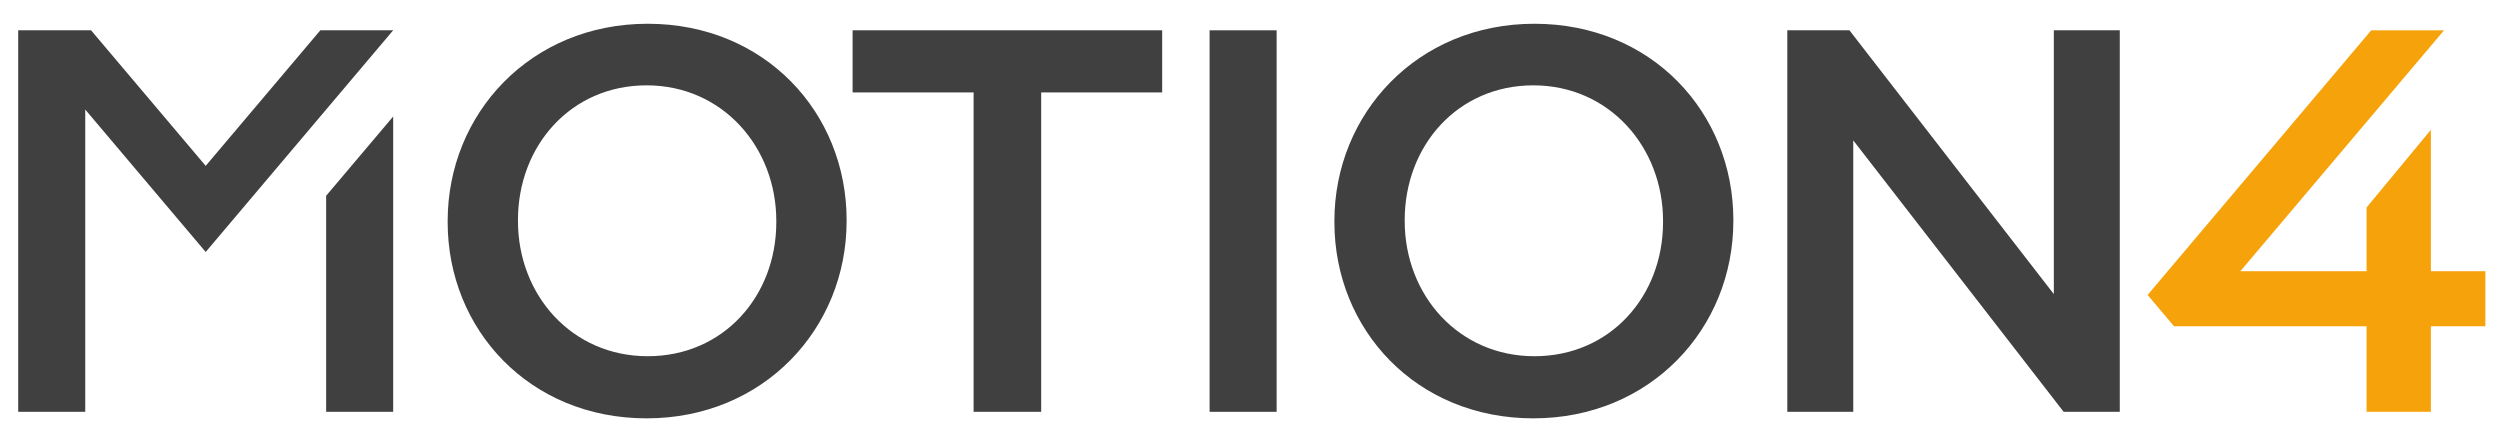 <?xml version="1.0" encoding="UTF-8" standalone="no"?>
<!-- Created with Inkscape (http://www.inkscape.org/) -->

<svg
   version="1.1"
   id="svg2"
   width="587.349"
   height="102.981"
   viewBox="0 0 587.349 102.981"
   sodipodi:docname="MOTION4_name.ai"
   xmlns:inkscape="http://www.inkscape.org/namespaces/inkscape"
   xmlns:sodipodi="http://sodipodi.sourceforge.net/DTD/sodipodi-0.dtd"
   xmlns="http://www.w3.org/2000/svg"
   xmlns:svg="http://www.w3.org/2000/svg">
  <defs
     id="defs6">
    <clipPath
       clipPathUnits="userSpaceOnUse"
       id="clipPath16">
      <path
         d="M 0,842 H 595 V 0 H 0 Z"
         id="path14" />
    </clipPath>
  </defs>
  <sodipodi:namedview
     id="namedview4"
     pagecolor="#ffffff"
     bordercolor="#000000"
     borderopacity="0.25"
     inkscape:showpageshadow="2"
     inkscape:pageopacity="0.0"
     inkscape:pagecheckerboard="0"
     inkscape:deskcolor="#d1d1d1" />
  <g
     id="g8"
     inkscape:groupmode="layer"
     inkscape:label="MOTION4_name"
     transform="matrix(1.333,0,0,-1.333,-109.091,669.719)">
    <g
       id="g10">
      <g
         id="g12"
         clip-path="url(#clipPath16)">
        <g
           id="g18"
           transform="translate(195.991,439.632)">
          <path
             d="m 0,0 c -13.352,0 -22.861,10.759 -22.861,23.823 v 0.192 c 0,13.064 9.318,23.726 22.669,23.726 13.353,0 22.863,-10.856 22.863,-23.918 V 23.631 C 22.671,10.566 13.353,0 0,0 m -0.192,-10.95 c 20.654,0 35.255,15.848 35.255,34.773 v 0.192 c 0,18.923 -14.409,34.581 -35.063,34.581 -20.653,0 -35.253,-15.85 -35.253,-34.773 v -0.192 c 0,-18.924 14.408,-34.581 35.061,-34.581"
             style="fill:#404040;fill-opacity:1;fill-rule:evenodd;stroke:none"
             id="path20" />
        </g>
        <g
           id="g22"
           transform="translate(253.434,429.834)">
          <path
             d="M 0,0 H 11.912 V 56.29 H 33.237 V 67.241 H -21.326 V 56.29 H 0 Z"
             style="fill:#404040;fill-opacity:1;fill-rule:evenodd;stroke:none"
             id="path24" />
        </g>
        <path
           d="m 295.028,429.833 h 11.815 v 67.241 h -11.815 z"
           style="fill:#404040;fill-opacity:1;fill-rule:evenodd;stroke:none"
           id="path26" />
        <g
           id="g28"
           transform="translate(352.277,439.632)">
          <path
             d="m 0,0 c -13.352,0 -22.861,10.759 -22.861,23.823 v 0.192 c 0,13.064 9.318,23.726 22.669,23.726 13.353,0 22.863,-10.856 22.863,-23.918 V 23.631 C 22.671,10.566 13.354,0 0,0 m -0.192,-10.95 c 20.654,0 35.255,15.848 35.255,34.773 v 0.192 c 0,18.923 -14.409,34.581 -35.063,34.581 -20.652,0 -35.253,-15.85 -35.253,-34.773 v -0.192 c 0,-18.924 14.409,-34.581 35.061,-34.581"
             style="fill:#404040;fill-opacity:1;fill-rule:evenodd;stroke:none"
             id="path30" />
        </g>
        <g
           id="g32"
           transform="translate(396.849,429.834)">
          <path
             d="M 0,0 H 11.624 V 47.837 L 48.703,0 h 9.894 V 67.241 H 46.973 V 20.749 L 10.951,67.241 H 0 Z"
             style="fill:#404040;fill-opacity:1;fill-rule:evenodd;stroke:none"
             id="path34" />
        </g>
        <g
           id="g36"
           transform="translate(151.137,481.884)">
          <path
             d="m 0,0 v -52.051 h -11.815 v 38.079 z"
             style="fill:#404040;fill-opacity:1;fill-rule:nonzero;stroke:none"
             id="path38" />
        </g>
        <g
           id="g40"
           transform="translate(118.092,473.183)">
          <path
             d="M 0,0 20.205,23.892 H 33.042 L 0,-15.181 -21.229,9.923 v -53.272 h -11.816 v 67.241 h 12.84 z"
             style="fill:#404040;fill-opacity:1;fill-rule:nonzero;stroke:none"
             id="path42" />
        </g>
        <g
           id="g44"
           transform="translate(498.943,454.616)">
          <path
             d="M 0,0 V 11.233 L 11.334,24.924 V 0 h 9.607 V -9.702 H 11.334 V -24.783 H 0 V -9.702 H -33.936 L -38.594,-4.189 0.82,42.458 H 13.658 L -22.243,0 Z"
             style="fill:#f6a20a;fill-opacity:1;fill-rule:nonzero;stroke:none"
             id="path46" />
        </g>
        <g
           id="g48"
           transform="translate(411.023,68.032)">
          <path
             d="M 0,0 V 17.008"
             style="fill:none;stroke:#b2b2b2;stroke-width:0.425;stroke-linecap:butt;stroke-linejoin:miter;stroke-miterlimit:3.864;stroke-dasharray:none;stroke-opacity:1"
             id="path50" />
        </g>
        <g
           id="g52"
           transform="translate(524.409,68.032)">
          <path
             d="M 0,0 V 17.008 H -453.543 V 0"
             style="fill:none;stroke:#b2b2b2;stroke-width:0.425;stroke-linecap:butt;stroke-linejoin:miter;stroke-miterlimit:3.864;stroke-dasharray:none;stroke-opacity:1"
             id="path54" />
        </g>
        <g
           id="g56"
           transform="translate(343.159,67.964)">
          <path
             d="M 0,0 H 0.336 L 1.976,4.864 3.616,0 H 3.952 L 5.984,5.64 H 5.552 l -1.76,-4.984 -1.64,5 h -0.32 l -1.64,-5 -1.76,4.984 h -0.464 z"
             style="fill:#b2b2b2;fill-opacity:1;fill-rule:evenodd;stroke:none"
             id="path58" />
        </g>
        <g
           id="g60"
           transform="translate(349.489,70.236)">
          <path
             d="M 0,0 C 0.072,0.904 0.696,1.584 1.504,1.584 2.44,1.584 2.912,0.824 2.968,0 Z m 1.584,-2.328 c 0.784,0 1.272,0.32 1.688,0.768 L 3,-1.32 C 2.664,-1.68 2.232,-1.96 1.6,-1.96 0.8,-1.96 0.072,-1.368 0,-0.352 h 3.384 c 0.008,0.064 0.008,0.088 0.008,0.16 0,1.208 -0.728,2.136 -1.872,2.136 C 0.416,1.944 -0.416,1 -0.416,-0.185 V -0.2 c 0,-1.272 0.928,-2.128 2,-2.128"
             style="fill:#b2b2b2;fill-opacity:1;fill-rule:evenodd;stroke:none"
             id="path62" />
        </g>
        <g
           id="g64"
           transform="translate(355.643,68.284)">
          <path
             d="m 0,0 c -0.848,0 -1.664,0.704 -1.664,1.752 v 0.016 c 0,1.04 0.816,1.752 1.664,1.752 0.856,0 1.6,-0.688 1.6,-1.76 V 1.744 C 1.6,0.648 0.888,0 0,0 m 0.04,-0.376 c 0.984,0 1.984,0.808 1.984,2.136 v 0.016 c 0,1.328 -1,2.12 -1.984,2.12 -0.808,0 -1.328,-0.472 -1.68,-1.008 V 5.56 H -2.032 V -0.28 H -1.64 V 0.6 c 0.336,-0.512 0.864,-0.976 1.68,-0.976"
             style="fill:#b2b2b2;fill-opacity:1;fill-rule:evenodd;stroke:none"
             id="path66" />
        </g>
        <g
           id="g68"
           transform="translate(362.137,67.908)">
          <path
             d="m 0,0 c 1.24,0 2.08,0.752 2.08,1.896 v 0.016 c 0,1.184 -0.864,1.76 -1.952,1.76 -0.376,0 -0.624,-0.064 -0.888,-0.16 l 0.088,1.312 H 1.832 V 5.696 H -1.52 L -1.68,2.952 -1.088,2.56 c 0.288,0.136 0.632,0.248 1.032,0.248 0.68,0 1.16,-0.36 1.16,-0.928 V 1.864 c 0,-0.584 -0.44,-0.968 -1.112,-0.968 -0.52,0 -0.992,0.256 -1.44,0.672 L -2.056,0.856 C -1.528,0.344 -0.856,0 0,0"
             style="fill:#b2b2b2;fill-opacity:1;fill-rule:evenodd;stroke:none"
             id="path70" />
        </g>
        <g
           id="g72"
           transform="translate(366.962,67.908)">
          <path
             d="m 0,0 c 1.168,0 1.96,0.744 1.96,1.776 v 0.016 c 0,1.032 -0.8,1.464 -1.648,1.568 l 1.56,1.6 V 5.696 H -1.832 V 4.84 H 0.592 L -0.92,3.232 -0.76,2.616 h 0.456 c 0.784,0 1.288,-0.312 1.288,-0.864 V 1.736 c 0,-0.512 -0.416,-0.848 -0.968,-0.848 -0.624,0 -1.072,0.264 -1.472,0.736 L -2.144,0.984 C -1.672,0.408 -0.976,0 0,0"
             style="fill:#b2b2b2;fill-opacity:1;fill-rule:evenodd;stroke:none"
             id="path74" />
        </g>
        <g
           id="g76"
           transform="translate(371.637,67.908)">
          <path
             d="m 0,0 c 1.24,0 2.08,0.752 2.08,1.896 v 0.016 c 0,1.184 -0.864,1.76 -1.952,1.76 -0.376,0 -0.624,-0.064 -0.888,-0.16 l 0.088,1.312 H 1.832 V 5.696 H -1.52 L -1.68,2.952 -1.088,2.56 c 0.288,0.136 0.632,0.248 1.032,0.248 0.68,0 1.16,-0.36 1.16,-0.928 V 1.864 c 0,-0.584 -0.44,-0.968 -1.112,-0.968 -0.52,0 -0.992,0.256 -1.44,0.672 L -2.056,0.856 C -1.528,0.344 -0.856,0 0,0"
             style="fill:#b2b2b2;fill-opacity:1;fill-rule:evenodd;stroke:none"
             id="path78" />
        </g>
        <g
           id="g80"
           transform="translate(376.599,68.756)">
          <path
             d="m 0,0 c -0.656,0 -1.216,0.536 -1.216,1.352 v 0.016 c 0,0.84 0.552,1.352 1.216,1.352 0.648,0 1.224,-0.536 1.224,-1.352 V 1.352 C 1.224,0.544 0.648,0 0,0 m -0.232,-0.84 c 0.688,0 1.128,0.352 1.44,0.792 v -0.704 h 0.968 v 5.84 H 1.208 V 2.816 c -0.304,0.4 -0.744,0.744 -1.44,0.744 -1.008,0 -1.96,-0.792 -1.96,-2.192 V 1.352 c 0,-1.4 0.968,-2.192 1.96,-2.192"
             style="fill:#b2b2b2;fill-opacity:1;fill-rule:evenodd;stroke:none"
             id="path82" />
        </g>
        <g
           id="g84"
           transform="translate(381.64,67.908)">
          <path
             d="m 0,0 c 1.24,0 2.08,0.752 2.08,1.896 v 0.016 c 0,1.184 -0.864,1.76 -1.952,1.76 -0.376,0 -0.624,-0.064 -0.888,-0.16 l 0.088,1.312 H 1.832 V 5.696 H -1.52 L -1.68,2.952 -1.088,2.56 c 0.288,0.136 0.632,0.248 1.032,0.248 0.68,0 1.16,-0.36 1.16,-0.928 V 1.864 c 0,-0.584 -0.44,-0.968 -1.112,-0.968 -0.52,0 -0.992,0.256 -1.44,0.672 L -2.056,0.856 C -1.528,0.344 -0.856,0 0,0"
             style="fill:#b2b2b2;fill-opacity:1;fill-rule:evenodd;stroke:none"
             id="path86" />
        </g>
        <g
           id="g88"
           transform="translate(386.45,67.908)">
          <path
             d="m 0,0 c 1.24,0 2.08,0.752 2.08,1.896 v 0.016 c 0,1.184 -0.864,1.76 -1.952,1.76 -0.376,0 -0.624,-0.064 -0.888,-0.16 l 0.088,1.312 H 1.832 V 5.696 H -1.52 L -1.68,2.952 -1.088,2.56 c 0.288,0.136 0.632,0.248 1.032,0.248 0.68,0 1.16,-0.36 1.16,-0.928 V 1.864 c 0,-0.584 -0.44,-0.968 -1.112,-0.968 -0.52,0 -0.992,0.256 -1.44,0.672 L -2.056,0.856 C -1.528,0.344 -0.856,0 0,0"
             style="fill:#b2b2b2;fill-opacity:1;fill-rule:evenodd;stroke:none"
             id="path90" />
        </g>
        <g
           id="g92"
           transform="translate(269.691,70.7)">
          <path
             d="M 0,0 V 2.52 H 1.912 C 2.928,2.52 3.52,2.048 3.52,1.296 V 1.28 C 3.52,0.472 2.824,0 1.888,0 Z M -0.416,-2.696 H 0 v 2.32 h 1.832 l 1.784,-2.32 h 0.528 l -1.848,2.392 c 0.944,0.128 1.64,0.664 1.64,1.6 v 0.016 c 0,0.4 -0.16,0.776 -0.424,1.04 C 3.176,2.688 2.624,2.904 1.936,2.904 h -2.352 z"
             style="fill:#b2b2b2;fill-opacity:1;fill-rule:evenodd;stroke:none"
             id="path94" />
        </g>
        <g
           id="g96"
           transform="translate(277.207,67.908)">
          <path
             d="M 0,0 C 0.912,0 1.696,0.392 2.2,0.84 V 3 H -0.072 V 2.616 H 1.8 V 1.008 C 1.392,0.664 0.728,0.368 0.016,0.368 c -1.496,0 -2.4,1.08 -2.4,2.528 v 0.016 c 0,1.352 0.952,2.504 2.312,2.504 0.848,0 1.36,-0.288 1.8,-0.672 L 2,5.056 C 1.439,5.52 0.864,5.792 -0.048,5.792 -1.72,5.792 -2.816,4.408 -2.816,2.896 V 2.88 C -2.816,1.304 -1.769,0 0,0"
             style="fill:#b2b2b2;fill-opacity:1;fill-rule:evenodd;stroke:none"
             id="path98" />
        </g>
        <g
           id="g100"
           transform="translate(284.507,69.548)">
          <path
             d="M 0,0 V -0.016 C 0,-0.72 -0.608,-1.16 -1.568,-1.16 H -3.6 v 2.248 h 1.896 C -0.6,1.088 0,0.688 0,0 m -0.312,2.624 c 0,-0.744 -0.6,-1.152 -1.44,-1.152 H -3.6 v 2.2 h 1.888 c 0.896,0 1.4,-0.416 1.4,-1.032 z m -3.704,-4.168 h 2.432 c 1.208,0 2.008,0.592 2.008,1.528 V 0 c 0,0.776 -0.592,1.16 -1.264,1.336 0.456,0.184 0.952,0.568 0.952,1.328 V 2.68 c 0,0.352 -0.128,0.648 -0.36,0.88 -0.312,0.312 -0.824,0.496 -1.456,0.496 h -2.312 z"
             style="fill:#b2b2b2;fill-opacity:1;fill-rule:evenodd;stroke:none"
             id="path102" />
        </g>
        <g
           id="g104"
           transform="translate(289.495,68.748)">
          <path
             d="m 0,0 c -0.736,0 -1.168,0.384 -1.168,0.84 v 0.016 c 0,0.512 0.504,0.848 1.168,0.848 0.664,0 1.176,-0.336 1.176,-0.848 V 0.84 C 1.176,0.376 0.736,0 0,0 m 0,2.488 c -0.576,0 -1,0.344 -1,0.832 v 0.016 c 0,0.424 0.4,0.776 1,0.776 0.6,0 1,-0.352 1,-0.784 V 3.312 C 1,2.832 0.576,2.488 0,2.488 m 0,-3.312 c 1.224,0 2.136,0.624 2.136,1.624 V 0.816 C 2.136,1.48 1.744,1.88 1.128,2.16 1.6,2.408 1.944,2.784 1.944,3.408 V 3.424 C 1.944,4.288 1.12,4.936 0,4.936 -1.12,4.936 -1.944,4.28 -1.944,3.424 V 3.408 c 0,-0.624 0.344,-1 0.816,-1.248 C -1.76,1.896 -2.136,1.472 -2.136,0.8 V 0.784 c 0,-0.968 0.912,-1.608 2.136,-1.608"
             style="fill:#b2b2b2;fill-opacity:1;fill-rule:evenodd;stroke:none"
             id="path106" />
        </g>
        <g
           id="g108"
           transform="translate(294.083,67.908)">
          <path
             d="m 0,0 c 1.168,0 1.96,0.744 1.96,1.776 v 0.016 c 0,1.032 -0.8,1.464 -1.648,1.568 l 1.56,1.6 V 5.696 H -1.832 V 4.84 H 0.592 L -0.92,3.232 -0.76,2.616 h 0.456 c 0.784,0 1.288,-0.312 1.288,-0.864 V 1.736 c 0,-0.512 -0.416,-0.848 -0.968,-0.848 -0.624,0 -1.072,0.264 -1.472,0.736 L -2.144,0.984 C -1.672,0.408 -0.976,0 0,0"
             style="fill:#b2b2b2;fill-opacity:1;fill-rule:evenodd;stroke:none"
             id="path110" />
        </g>
        <g
           id="g112"
           transform="translate(297.535,66.98)">
          <path
             d="M 0,0 H 0.392 L 4.168,7.408 H 3.776 Z"
             style="fill:#b2b2b2;fill-opacity:1;fill-rule:evenodd;stroke:none"
             id="path114" />
        </g>
        <g
           id="g116"
           transform="translate(305.019,70.796)">
          <path
             d="m 0,0 c -0.696,0 -1.144,0.416 -1.144,1 v 0.016 c 0,0.576 0.416,1.04 1.112,1.04 0.712,0 1.168,-0.448 1.168,-1.032 V 1.008 C 1.136,0.464 0.712,0 0,0 m -0.184,-1.992 c -0.48,0 -0.856,0.176 -1.28,0.528 L -2,-2.216 c 0.472,-0.392 1.016,-0.672 1.792,-0.672 1.512,0 2.4,1.248 2.4,3.048 v 0.016 c 0,1.104 -0.264,1.72 -0.672,2.136 -0.4,0.392 -0.856,0.592 -1.56,0.592 -1.24,0 -2.088,-0.84 -2.088,-1.936 V 0.952 c 0,-1.08 0.792,-1.776 1.984,-1.776 0.576,0 1.008,0.224 1.32,0.6 -0.008,-0.744 -0.368,-1.768 -1.36,-1.768"
             style="fill:#b2b2b2;fill-opacity:1;fill-rule:evenodd;stroke:none"
             id="path118" />
        </g>
        <g
           id="g120"
           transform="translate(309.654,67.908)">
          <path
             d="m 0,0 c 1.168,0 1.96,0.744 1.96,1.776 v 0.016 c 0,1.032 -0.8,1.464 -1.648,1.568 l 1.56,1.6 V 5.696 H -1.832 V 4.84 H 0.592 L -0.92,3.232 -0.76,2.616 h 0.456 c 0.784,0 1.288,-0.312 1.288,-0.864 V 1.736 c 0,-0.512 -0.416,-0.848 -0.968,-0.848 -0.624,0 -1.072,0.264 -1.472,0.736 L -2.144,0.984 C -1.672,0.408 -0.976,0 0,0"
             style="fill:#b2b2b2;fill-opacity:1;fill-rule:evenodd;stroke:none"
             id="path122" />
        </g>
        <g
           id="g124"
           transform="translate(313.106,66.98)">
          <path
             d="M 0,0 H 0.392 L 4.168,7.408 H 3.776 Z"
             style="fill:#b2b2b2;fill-opacity:1;fill-rule:evenodd;stroke:none"
             id="path126" />
        </g>
        <g
           id="g128"
           transform="translate(320.51,68.748)">
          <path
             d="m 0,0 c -0.736,0 -1.168,0.384 -1.168,0.84 v 0.016 c 0,0.512 0.504,0.848 1.168,0.848 0.664,0 1.176,-0.336 1.176,-0.848 V 0.84 C 1.176,0.376 0.736,0 0,0 m 0,2.488 c -0.576,0 -1,0.344 -1,0.832 v 0.016 c 0,0.424 0.4,0.776 1,0.776 0.6,0 1,-0.352 1,-0.784 V 3.312 C 1,2.832 0.576,2.488 0,2.488 m 0,-3.312 c 1.224,0 2.136,0.624 2.136,1.624 V 0.816 C 2.136,1.48 1.744,1.88 1.128,2.16 1.6,2.408 1.944,2.784 1.944,3.408 V 3.424 C 1.944,4.288 1.12,4.936 0,4.936 -1.12,4.936 -1.944,4.28 -1.944,3.424 V 3.408 c 0,-0.624 0.344,-1 0.816,-1.248 C -1.76,1.896 -2.136,1.472 -2.136,0.8 V 0.784 c 0,-0.968 0.912,-1.608 2.136,-1.608"
             style="fill:#b2b2b2;fill-opacity:1;fill-rule:evenodd;stroke:none"
             id="path130" />
        </g>
        <g
           id="g132"
           transform="translate(325.042,67.908)">
          <path
             d="m 0,0 c 1.24,0 2.08,0.752 2.08,1.896 v 0.016 c 0,1.184 -0.864,1.76 -1.952,1.76 -0.376,0 -0.624,-0.064 -0.888,-0.16 l 0.088,1.312 H 1.832 V 5.696 H -1.52 L -1.68,2.952 -1.088,2.56 c 0.288,0.136 0.632,0.248 1.032,0.248 0.68,0 1.16,-0.36 1.16,-0.928 V 1.864 c 0,-0.584 -0.44,-0.968 -1.112,-0.968 -0.52,0 -0.992,0.256 -1.44,0.672 L -2.056,0.856 C -1.528,0.344 -0.856,0 0,0"
             style="fill:#b2b2b2;fill-opacity:1;fill-rule:evenodd;stroke:none"
             id="path134" />
        </g>
        <g
           id="g136"
           transform="translate(183.938,67.908)">
          <path
             d="M 0,0 C 0.992,0 1.632,0.392 2.224,0.976 L 1.944,1.248 C 1.376,0.688 0.824,0.376 0.016,0.376 c -1.336,0 -2.368,1.104 -2.368,2.52 v 0.016 c 0,1.408 1.016,2.504 2.36,2.504 0.84,0 1.4,-0.352 1.888,-0.824 L 2.192,4.896 C 1.616,5.424 1.016,5.792 0.016,5.792 c -1.616,0 -2.8,-1.312 -2.8,-2.896 V 2.88 C -2.784,1.272 -1.6,0 0,0"
             style="fill:#b2b2b2;fill-opacity:1;fill-rule:evenodd;stroke:none"
             id="path138" />
        </g>
        <g
           id="g140"
           transform="translate(186.891,68.004)">
          <path
             d="M 0,0 H 0.4 V 4.864 L 2.616,1.64 H 2.648 L 4.864,4.864 V 0 H 5.28 V 5.6 H 4.888 L 2.64,2.288 0.392,5.6 H 0 Z"
             style="fill:#b2b2b2;fill-opacity:1;fill-rule:evenodd;stroke:none"
             id="path142" />
        </g>
        <g
           id="g144"
           transform="translate(195.244,68.004)">
          <path
             d="M 0,0 H 0.416 V 2.224 L 2.816,5.6 H 2.32 L 0.216,2.592 -1.88,5.6 H -2.4 L 0,2.216 Z"
             style="fill:#b2b2b2;fill-opacity:1;fill-rule:evenodd;stroke:none"
             id="path146" />
        </g>
        <g
           id="g148"
           transform="translate(198.733,68.004)">
          <path
             d="M 0,0 H 0.416 V 1.424 L 1.808,2.832 4.112,0 H 4.656 L 2.104,3.128 4.552,5.6 H 3.984 L 0.416,1.92 V 5.6 H 0 Z"
             style="fill:#b2b2b2;fill-opacity:1;fill-rule:evenodd;stroke:none"
             id="path150" />
        </g>
        <g
           id="g152"
           transform="translate(205.568,68.004)">
          <path
             d="M 0,0 H 4.048 V 0.864 H 1.384 l 1.152,0.96 c 0.992,0.808 1.456,1.288 1.456,2.168 v 0.016 c 0,1 -0.752,1.672 -1.848,1.672 -1,0 -1.528,-0.424 -2.064,-1.168 L 0.784,3.96 C 1.208,4.52 1.56,4.8 2.072,4.8 2.584,4.8 2.976,4.48 2.976,3.928 2.976,3.424 2.696,3.072 1.928,2.416 L 0,0.776 Z"
             style="fill:#b2b2b2;fill-opacity:1;fill-rule:evenodd;stroke:none"
             id="path154" />
        </g>
        <g
           id="g156"
           transform="translate(211.089,68.004)">
          <path
             d="M 0,0 H 0.977 V 5.64 H 0.296 L -1.216,5.16 -1.008,4.36 0,4.64 Z"
             style="fill:#b2b2b2;fill-opacity:1;fill-rule:evenodd;stroke:none"
             id="path158" />
        </g>
        <g
           id="g160"
           transform="translate(213.845,66.98)">
          <path
             d="M 0,0 H 0.392 L 4.168,7.408 H 3.776 Z"
             style="fill:#b2b2b2;fill-opacity:1;fill-rule:evenodd;stroke:none"
             id="path162" />
        </g>
        <g
           id="g164"
           transform="translate(221.648,68.796)">
          <path
             d="m 0,0 c -0.872,0 -1.432,0.904 -1.432,2.008 v 0.016 c 0,1.112 0.552,1.992 1.416,1.992 0.864,0 1.432,-0.904 1.432,-2.008 V 1.992 C 1.416,0.896 0.872,0 0,0 m -0.016,-0.888 c 1.472,0 2.448,1.296 2.448,2.896 v 0.016 c 0,1.6 -0.968,2.88 -2.432,2.88 -1.472,0 -2.448,-1.296 -2.448,-2.896 V 1.992 c 0,-1.6 0.96,-2.88 2.432,-2.88"
             style="fill:#b2b2b2;fill-opacity:1;fill-rule:evenodd;stroke:none"
             id="path166" />
        </g>
        <g
           id="g168"
           transform="translate(225.547,66.98)">
          <path
             d="M 0,0 H 0.392 L 4.168,7.408 H 3.776 Z"
             style="fill:#b2b2b2;fill-opacity:1;fill-rule:evenodd;stroke:none"
             id="path170" />
        </g>
        <g
           id="g172"
           transform="translate(230.838,68.004)">
          <path
             d="M 0,0 H 4.048 V 0.864 H 1.384 l 1.152,0.96 c 0.992,0.808 1.456,1.288 1.456,2.168 v 0.016 c 0,1 -0.752,1.672 -1.847,1.672 -1,0 -1.529,-0.424 -2.064,-1.168 L 0.784,3.96 C 1.208,4.52 1.561,4.8 2.072,4.8 2.584,4.8 2.976,4.48 2.976,3.928 2.976,3.424 2.696,3.072 1.928,2.416 L 0,0.776 Z"
             style="fill:#b2b2b2;fill-opacity:1;fill-rule:evenodd;stroke:none"
             id="path174" />
        </g>
        <g
           id="g176"
           transform="translate(237.424,67.908)">
          <path
             d="m 0,0 c 1.168,0 1.96,0.744 1.96,1.776 v 0.016 c 0,1.032 -0.8,1.464 -1.648,1.568 l 1.56,1.6 V 5.696 H -1.832 V 4.84 H 0.592 L -0.92,3.232 -0.76,2.616 h 0.456 c 0.784,0 1.288,-0.312 1.288,-0.864 V 1.736 c 0,-0.512 -0.416,-0.848 -0.968,-0.848 -0.624,0 -1.072,0.264 -1.472,0.736 L -2.144,0.984 C -1.672,0.408 -0.976,0 0,0"
             style="fill:#b2b2b2;fill-opacity:1;fill-rule:evenodd;stroke:none"
             id="path178" />
        </g>
        <g
           id="g180"
           transform="translate(240.891,66.98)">
          <path
             d="M 0,0 H 0.392 L 4.168,7.408 H 3.776 Z"
             style="fill:#b2b2b2;fill-opacity:1;fill-rule:evenodd;stroke:none"
             id="path182" />
        </g>
        <g
           id="g184"
           transform="translate(246.639,68.004)">
          <path
             d="m 0,0 h 1.112 l 2.52,4.856 V 5.6 H -0.304 V 4.736 h 2.816 z"
             style="fill:#b2b2b2;fill-opacity:1;fill-rule:evenodd;stroke:none"
             id="path186" />
        </g>
        <g
           id="g188"
           transform="translate(252.48,67.908)">
          <path
             d="m 0,0 c 1.24,0 2.08,0.752 2.08,1.896 v 0.016 c 0,1.184 -0.864,1.76 -1.952,1.76 -0.376,0 -0.624,-0.064 -0.888,-0.16 l 0.088,1.312 H 1.832 V 5.696 H -1.52 L -1.68,2.952 -1.088,2.56 c 0.288,0.136 0.632,0.248 1.032,0.248 0.68,0 1.16,-0.36 1.16,-0.928 V 1.864 c 0,-0.584 -0.44,-0.968 -1.112,-0.968 -0.52,0 -0.992,0.256 -1.44,0.672 L -2.056,0.856 C -1.528,0.344 -0.856,0 0,0"
             style="fill:#b2b2b2;fill-opacity:1;fill-rule:evenodd;stroke:none"
             id="path190" />
        </g>
        <g
           id="g192"
           transform="translate(113.786,70.476)">
          <path
             d="M 0,0 V 2.744 H 1.584 C 2.592,2.744 3.28,2.28 3.28,1.392 V 1.376 C 3.28,0.544 2.576,0 1.536,0 Z M -0.416,-2.472 H 0 v 2.088 h 1.512 c 1.168,0 2.184,0.608 2.184,1.784 v 0.016 c 0,1.08 -0.848,1.712 -2.08,1.712 h -2.032 z"
             style="fill:#b2b2b2;fill-opacity:1;fill-rule:evenodd;stroke:none"
             id="path194" />
        </g>
        <g
           id="g196"
           transform="translate(119.381,68.276)">
          <path
             d="m 0,0 c -0.624,0 -1.184,0.344 -1.184,0.936 v 0.016 c 0,0.568 0.48,0.952 1.344,0.952 0.584,0 1.04,-0.096 1.384,-0.184 V 1.256 C 1.544,0.512 0.832,0 0,0 m -0.024,-0.368 c 0.776,0 1.28,0.384 1.56,0.776 v -0.68 H 1.92 v 2.544 c 0,0.504 -0.144,0.88 -0.416,1.152 -0.296,0.296 -0.736,0.448 -1.288,0.448 -0.56,0 -1,-0.144 -1.448,-0.352 l 0.144,-0.344 c 0.376,0.192 0.784,0.328 1.28,0.328 0.84,0 1.344,-0.424 1.344,-1.248 V 2.08 C 1.144,2.184 0.752,2.256 0.184,2.256 -0.872,2.256 -1.6,1.776 -1.6,0.928 V 0.912 c 0,-0.848 0.816,-1.28 1.576,-1.28"
             style="fill:#b2b2b2;fill-opacity:1;fill-rule:evenodd;stroke:none"
             id="path198" />
        </g>
        <g
           id="g200"
           transform="translate(122.281,68.004)">
          <path
             d="m 0,0 h 0.392 v 2.36 c 0,0.848 0.616,1.456 1.416,1.456 0.824,0 1.296,-0.552 1.296,-1.392 V 0 h 0.392 v 2.496 c 0,0.976 -0.6,1.68 -1.632,1.68 C 1.12,4.176 0.664,3.8 0.392,3.32 V 4.08 H 0 Z"
             style="fill:#b2b2b2;fill-opacity:1;fill-rule:evenodd;stroke:none"
             id="path202" />
        </g>
        <g
           id="g204"
           transform="translate(128.116,67.932)">
          <path
             d="m 0,0 c 0.256,0 0.456,0.048 0.664,0.144 v 0.368 c -0.232,-0.104 -0.4,-0.144 -0.6,-0.144 -0.472,0 -0.816,0.208 -0.816,0.792 V 3.792 H 0.68 v 0.36 H -0.752 V 5.456 H -1.144 V 4.152 h -0.592 v -0.36 h 0.592 V 1.12 C -1.144,0.344 -0.632,0 0,0"
             style="fill:#b2b2b2;fill-opacity:1;fill-rule:evenodd;stroke:none"
             id="path206" />
        </g>
        <g
           id="g208"
           transform="translate(131.231,68.276)">
          <path
             d="m 0,0 c -0.944,0 -1.68,0.784 -1.68,1.768 v 0.016 c 0,0.96 0.696,1.752 1.664,1.752 0.944,0 1.68,-0.784 1.68,-1.768 V 1.752 C 1.664,0.792 0.968,0 0,0 m -0.016,-0.368 c 1.216,0 2.104,0.992 2.104,2.136 v 0.016 c 0,1.144 -0.88,2.12 -2.088,2.12 -1.216,0 -2.104,-0.992 -2.104,-2.136 V 1.752 c 0,-1.144 0.88,-2.12 2.088,-2.12"
             style="fill:#b2b2b2;fill-opacity:1;fill-rule:evenodd;stroke:none"
             id="path210" />
        </g>
        <g
           id="g212"
           transform="translate(134.099,68.004)">
          <path
             d="m 0,0 h 0.392 v 2.36 c 0,0.848 0.616,1.456 1.416,1.456 0.824,0 1.296,-0.552 1.296,-1.392 V 0 h 0.392 v 2.496 c 0,0.976 -0.6,1.68 -1.632,1.68 C 1.12,4.176 0.664,3.8 0.392,3.32 V 4.08 H 0 Z"
             style="fill:#b2b2b2;fill-opacity:1;fill-rule:evenodd;stroke:none"
             id="path214" />
        </g>
        <g
           id="g216"
           transform="translate(138.71,70.236)">
          <path
             d="M 0,0 C 0.072,0.904 0.696,1.584 1.504,1.584 2.44,1.584 2.912,0.824 2.968,0 Z m 1.584,-2.328 c 0.784,0 1.272,0.32 1.688,0.768 L 3,-1.32 C 2.664,-1.68 2.232,-1.96 1.6,-1.96 0.8,-1.96 0.072,-1.368 0,-0.352 h 3.384 c 0.008,0.064 0.008,0.088 0.008,0.16 0,1.208 -0.728,2.136 -1.872,2.136 C 0.416,1.944 -0.416,1 -0.416,-0.185 V -0.2 c 0,-1.272 0.928,-2.128 2,-2.128"
             style="fill:#b2b2b2;fill-opacity:1;fill-rule:evenodd;stroke:none"
             id="path218" />
        </g>
        <g
           id="g220"
           transform="translate(145.472,70.068)">
          <path
             d="M 0,0 1.84,2.216 V 0 Z m 1.84,-2.064 h 0.944 v 1.256 h 0.8 V 0 h -0.8 v 3.576 h -0.84 l -3.112,-3.68 0.184,-0.704 H 1.84 Z"
             style="fill:#b2b2b2;fill-opacity:1;fill-rule:evenodd;stroke:none"
             id="path222" />
        </g>
        <g
           id="g224"
           transform="translate(150.5,70.068)">
          <path
             d="M 0,0 1.84,2.216 V 0 Z m 1.84,-2.064 h 0.944 v 1.256 h 0.8 V 0 h -0.8 v 3.576 h -0.84 l -3.112,-3.68 0.184,-0.704 H 1.84 Z"
             style="fill:#b2b2b2;fill-opacity:1;fill-rule:evenodd;stroke:none"
             id="path226" />
        </g>
        <g
           id="g228"
           transform="translate(156.743,68.764)">
          <path
             d="M 0,0 C -0.696,0 -1.16,0.432 -1.16,1 V 1.016 C -1.16,1.552 -0.72,2 -0.024,2 0.672,2 1.12,1.584 1.12,1.024 V 1.008 C 1.12,0.432 0.696,0 0,0 m 0.024,-0.856 c 1.176,0 2.08,0.792 2.08,1.904 v 0.016 c 0,1.12 -0.872,1.76 -1.952,1.76 -0.6,0 -1.016,-0.224 -1.344,-0.568 0.016,0.768 0.368,1.784 1.344,1.784 0.496,0 0.824,-0.184 1.216,-0.488 l 0.528,0.76 C 1.408,4.704 0.912,4.936 0.184,4.936 -1.4,4.936 -2.216,3.6 -2.216,1.888 V 1.872 c 0,-1.128 0.256,-1.712 0.68,-2.136 0.376,-0.376 0.872,-0.592 1.56,-0.592"
             style="fill:#b2b2b2;fill-opacity:1;fill-rule:evenodd;stroke:none"
             id="path230" />
        </g>
        <g
           id="g232"
           transform="translate(164.153,67.908)">
          <path
             d="M 0,0 C 1.048,0 1.688,0.384 2.272,0.992 L 1.64,1.632 C 1.16,1.184 0.72,0.912 0.032,0.912 -1.04,0.912 -1.816,1.8 -1.816,2.896 v 0.016 c 0,1.096 0.784,1.976 1.848,1.976 0.64,0 1.12,-0.28 1.568,-0.696 L 2.232,4.92 C 1.696,5.432 1.072,5.792 0.04,5.792 -1.656,5.792 -2.848,4.488 -2.848,2.896 V 2.88 C -2.848,1.272 -1.632,0 0,0"
             style="fill:#b2b2b2;fill-opacity:1;fill-rule:evenodd;stroke:none"
             id="path234" />
        </g>
        <g
           id="g236"
           transform="translate(343.159,48.122)">
          <path
             d="M 0,0 H 0.336 L 1.976,4.864 3.616,0 H 3.952 L 5.984,5.64 H 5.552 l -1.76,-4.984 -1.64,5 h -0.32 l -1.64,-5 -1.76,4.984 h -0.464 z"
             style="fill:#b2b2b2;fill-opacity:1;fill-rule:evenodd;stroke:none"
             id="path238" />
        </g>
        <g
           id="g240"
           transform="translate(349.489,50.394)">
          <path
             d="M 0,0 C 0.072,0.904 0.696,1.584 1.504,1.584 2.44,1.584 2.912,0.824 2.968,0 Z m 1.584,-2.328 c 0.784,0 1.272,0.32 1.688,0.768 L 3,-1.32 C 2.664,-1.68 2.232,-1.96 1.6,-1.96 0.8,-1.96 0.072,-1.368 0,-0.352 h 3.384 c 0.008,0.064 0.008,0.088 0.008,0.16 0,1.208 -0.728,2.136 -1.872,2.136 C 0.416,1.944 -0.416,1 -0.416,-0.184 V -0.2 c 0,-1.272 0.928,-2.128 2,-2.128"
             style="fill:#b2b2b2;fill-opacity:1;fill-rule:evenodd;stroke:none"
             id="path242" />
        </g>
        <g
           id="g244"
           transform="translate(355.643,48.441)">
          <path
             d="m 0,0 c -0.848,0 -1.664,0.704 -1.664,1.752 v 0.016 c 0,1.04 0.816,1.752 1.664,1.752 0.856,0 1.6,-0.688 1.6,-1.76 V 1.744 C 1.6,0.648 0.888,0 0,0 m 0.04,-0.376 c 0.984,0 1.984,0.808 1.984,2.136 v 0.016 c 0,1.328 -1,2.12 -1.984,2.12 -0.808,0 -1.328,-0.472 -1.68,-1.008 V 5.56 H -2.032 V -0.28 H -1.64 V 0.6 c 0.336,-0.512 0.864,-0.976 1.68,-0.976"
             style="fill:#b2b2b2;fill-opacity:1;fill-rule:evenodd;stroke:none"
             id="path246" />
        </g>
        <g
           id="g248"
           transform="translate(360.528,48.162)">
          <path
             d="m 0,0 h 0.968 v 3.392 h 1.104 v 0.8 h -1.12 v 0.232 c 0,0.44 0.192,0.64 0.56,0.64 0.208,0 0.376,-0.04 0.568,-0.104 V 5.776 C 1.864,5.84 1.632,5.888 1.296,5.888 0.88,5.888 0.568,5.776 0.344,5.552 0.12,5.328 0,4.976 0,4.512 V 4.2 H -0.536 V 3.392 l 0.536,0 z"
             style="fill:#b2b2b2;fill-opacity:1;fill-rule:evenodd;stroke:none"
             id="path250" />
        </g>
        <g
           id="g252"
           transform="translate(365.059,48.906)">
          <path
             d="m 0,0 c -0.736,0 -1.168,0.384 -1.168,0.84 v 0.016 c 0,0.512 0.504,0.848 1.168,0.848 0.664,0 1.176,-0.336 1.176,-0.848 V 0.84 C 1.176,0.376 0.736,0 0,0 m 0,2.488 c -0.576,0 -1,0.344 -1,0.832 v 0.016 c 0,0.424 0.4,0.776 1,0.776 0.6,0 1,-0.352 1,-0.784 V 3.312 C 1,2.832 0.576,2.488 0,2.488 m 0,-3.312 c 1.224,0 2.136,0.624 2.136,1.624 V 0.816 C 2.136,1.48 1.744,1.88 1.128,2.16 1.6,2.408 1.944,2.784 1.944,3.408 V 3.424 C 1.944,4.288 1.12,4.936 0,4.936 -1.12,4.936 -1.944,4.28 -1.944,3.424 V 3.408 c 0,-0.624 0.344,-1 0.816,-1.248 C -1.76,1.896 -2.136,1.472 -2.136,0.8 V 0.784 c 0,-0.968 0.912,-1.608 2.136,-1.608"
             style="fill:#b2b2b2;fill-opacity:1;fill-rule:evenodd;stroke:none"
             id="path254" />
        </g>
        <g
           id="g256"
           transform="translate(370.188,48.914)">
          <path
             d="m 0,0 c -0.656,0 -1.232,0.544 -1.232,1.352 v 0.016 c 0,0.808 0.576,1.352 1.232,1.352 0.656,0 1.208,-0.536 1.208,-1.352 V 1.352 C 1.208,0.52 0.664,0 0,0 m 0.232,-0.84 c 1,0 1.96,0.792 1.96,2.192 v 0.016 c 0,1.408 -0.968,2.192 -1.96,2.192 -0.688,0 -1.128,-0.352 -1.44,-0.792 v 2.32 h -0.968 v -5.84 h 0.968 v 0.656 c 0.296,-0.392 0.736,-0.744 1.44,-0.744"
             style="fill:#b2b2b2;fill-opacity:1;fill-rule:evenodd;stroke:none"
             id="path258" />
        </g>
        <g
           id="g260"
           transform="translate(375.086,48.065)">
          <path
             d="m 0,0 c 1.168,0 1.96,0.744 1.96,1.776 v 0.016 c 0,1.032 -0.8,1.464 -1.648,1.568 l 1.56,1.6 V 5.696 H -1.832 V 4.84 H 0.592 L -0.92,3.232 -0.76,2.616 h 0.456 c 0.784,0 1.288,-0.312 1.288,-0.864 V 1.736 c 0,-0.512 -0.416,-0.848 -0.968,-0.848 -0.624,0 -1.072,0.264 -1.472,0.736 L -2.144,0.984 C -1.672,0.408 -0.976,0 0,0"
             style="fill:#b2b2b2;fill-opacity:1;fill-rule:evenodd;stroke:none"
             id="path262" />
        </g>
        <g
           id="g264"
           transform="translate(377.76,48.162)">
          <path
             d="M 0,0 H 4.048 V 0.864 H 1.384 l 1.152,0.96 c 0.992,0.808 1.456,1.288 1.456,2.168 v 0.016 c 0,1 -0.752,1.672 -1.848,1.672 -1,0 -1.528,-0.424 -2.064,-1.168 L 0.784,3.96 C 1.208,4.52 1.56,4.8 2.072,4.8 2.584,4.8 2.976,4.48 2.976,3.928 2.976,3.424 2.696,3.072 1.928,2.416 L 0,0.776 Z"
             style="fill:#b2b2b2;fill-opacity:1;fill-rule:evenodd;stroke:none"
             id="path266" />
        </g>
        <g
           id="g268"
           transform="translate(382.49,48.162)">
          <path
             d="M 0,0 H 4.048 V 0.864 H 1.384 l 1.152,0.96 c 0.992,0.808 1.456,1.288 1.456,2.168 v 0.016 c 0,1 -0.752,1.672 -1.848,1.672 -1,0 -1.528,-0.424 -2.064,-1.168 L 0.784,3.96 C 1.208,4.52 1.56,4.8 2.072,4.8 2.584,4.8 2.976,4.48 2.976,3.928 2.976,3.424 2.696,3.072 1.928,2.416 L 0,0.776 Z"
             style="fill:#b2b2b2;fill-opacity:1;fill-rule:evenodd;stroke:none"
             id="path270" />
        </g>
        <g
           id="g272"
           transform="translate(269.691,50.857)">
          <path
             d="M 0,0 V 2.52 H 1.912 C 2.928,2.52 3.52,2.048 3.52,1.296 V 1.28 C 3.52,0.472 2.824,0 1.888,0 Z M -0.416,-2.696 H 0 v 2.32 h 1.832 l 1.784,-2.32 h 0.528 l -1.848,2.392 c 0.944,0.128 1.64,0.664 1.64,1.6 v 0.016 c 0,0.4 -0.16,0.776 -0.424,1.04 C 3.176,2.688 2.624,2.904 1.936,2.904 h -2.352 z"
             style="fill:#b2b2b2;fill-opacity:1;fill-rule:evenodd;stroke:none"
             id="path274" />
        </g>
        <g
           id="g276"
           transform="translate(277.209,48.065)">
          <path
             d="M 0,0 C 0.912,0 1.696,0.392 2.2,0.84 V 3 H -0.072 V 2.616 H 1.8 V 1.008 C 1.392,0.664 0.728,0.368 0.016,0.368 c -1.496,0 -2.4,1.08 -2.4,2.528 v 0.016 c 0,1.352 0.952,2.504 2.312,2.504 0.848,0 1.36,-0.288 1.8,-0.672 L 2,5.056 C 1.44,5.52 0.864,5.792 -0.048,5.792 -1.72,5.792 -2.816,4.408 -2.816,2.896 V 2.88 C -2.816,1.304 -1.768,0 0,0"
             style="fill:#b2b2b2;fill-opacity:1;fill-rule:evenodd;stroke:none"
             id="path278" />
        </g>
        <g
           id="g280"
           transform="translate(284.511,49.706)">
          <path
             d="M 0,0 V -0.016 C 0,-0.72 -0.608,-1.16 -1.568,-1.16 H -3.6 v 2.248 h 1.896 C -0.6,1.088 0,0.688 0,0 m -0.312,2.624 c 0,-0.744 -0.6,-1.152 -1.44,-1.152 H -3.6 v 2.2 h 1.888 c 0.896,0 1.4,-0.416 1.4,-1.032 z m -3.704,-4.168 h 2.432 c 1.208,0 2.008,0.592 2.008,1.528 V 0 c 0,0.776 -0.592,1.16 -1.264,1.336 0.456,0.184 0.952,0.568 0.952,1.328 V 2.68 c 0,0.352 -0.128,0.648 -0.36,0.88 -0.312,0.312 -0.824,0.496 -1.456,0.496 h -2.312 z"
             style="fill:#b2b2b2;fill-opacity:1;fill-rule:evenodd;stroke:none"
             id="path282" />
        </g>
        <g
           id="g284"
           transform="translate(287.376,48.162)">
          <path
             d="M 0,0 H 4.048 V 0.864 H 1.384 l 1.152,0.96 c 0.992,0.808 1.456,1.288 1.456,2.168 v 0.016 c 0,1 -0.752,1.672 -1.848,1.672 -1,0 -1.528,-0.424 -2.064,-1.168 L 0.784,3.96 C 1.208,4.52 1.56,4.8 2.072,4.8 2.584,4.8 2.976,4.48 2.976,3.928 2.976,3.424 2.696,3.072 1.928,2.416 L 0,0.776 Z"
             style="fill:#b2b2b2;fill-opacity:1;fill-rule:evenodd;stroke:none"
             id="path286" />
        </g>
        <g
           id="g288"
           transform="translate(292.766,50.226)">
          <path
             d="M 0,0 1.84,2.216 V 0 Z m 1.84,-2.064 h 0.944 v 1.256 h 0.8 V 0 h -0.8 v 3.576 h -0.84 l -3.112,-3.68 0.184,-0.704 H 1.84 Z"
             style="fill:#b2b2b2;fill-opacity:1;fill-rule:evenodd;stroke:none"
             id="path290" />
        </g>
        <g
           id="g292"
           transform="translate(298.868,48.906)">
          <path
             d="m 0,0 c -0.736,0 -1.168,0.384 -1.168,0.84 v 0.016 c 0,0.512 0.504,0.848 1.168,0.848 0.664,0 1.176,-0.336 1.176,-0.848 V 0.84 C 1.176,0.376 0.736,0 0,0 m 0,2.488 c -0.576,0 -1,0.344 -1,0.832 v 0.016 c 0,0.424 0.4,0.776 1,0.776 0.6,0 1,-0.352 1,-0.784 V 3.312 C 1,2.832 0.576,2.488 0,2.488 m 0,-3.312 c 1.224,0 2.136,0.624 2.136,1.624 V 0.816 C 2.136,1.48 1.744,1.88 1.128,2.16 1.6,2.408 1.944,2.784 1.944,3.408 V 3.424 C 1.944,4.288 1.12,4.936 0,4.936 -1.12,4.936 -1.944,4.28 -1.944,3.424 V 3.408 c 0,-0.624 0.344,-1 0.816,-1.248 C -1.76,1.896 -2.136,1.472 -2.136,0.8 V 0.784 c 0,-0.968 0.912,-1.608 2.136,-1.608"
             style="fill:#b2b2b2;fill-opacity:1;fill-rule:evenodd;stroke:none"
             id="path294" />
        </g>
        <g
           id="g296"
           transform="translate(302.389,47.138)">
          <path
             d="M 0,0 H 0.392 L 4.168,7.408 H 3.776 Z"
             style="fill:#b2b2b2;fill-opacity:1;fill-rule:evenodd;stroke:none"
             id="path298" />
        </g>
        <g
           id="g300"
           transform="translate(308.702,48.162)">
          <path
             d="M 0,0 H 0.976 V 5.64 H 0.296 L -1.216,5.16 -1.008,4.36 0,4.64 Z"
             style="fill:#b2b2b2;fill-opacity:1;fill-rule:evenodd;stroke:none"
             id="path302" />
        </g>
        <g
           id="g304"
           transform="translate(310.876,48.162)">
          <path
             d="m 0,0 h 1.112 l 2.52,4.856 V 5.6 H -0.304 V 4.736 h 2.816 z"
             style="fill:#b2b2b2;fill-opacity:1;fill-rule:evenodd;stroke:none"
             id="path306" />
        </g>
        <g
           id="g308"
           transform="translate(316.961,50.954)">
          <path
             d="m 0,0 c -0.696,0 -1.144,0.416 -1.144,1 v 0.016 c 0,0.576 0.416,1.04 1.112,1.04 0.712,0 1.168,-0.448 1.168,-1.032 V 1.008 C 1.136,0.464 0.712,0 0,0 m -0.184,-1.992 c -0.48,0 -0.856,0.176 -1.28,0.528 L -2,-2.216 c 0.472,-0.392 1.016,-0.672 1.792,-0.672 1.512,0 2.4,1.248 2.4,3.048 v 0.016 c 0,1.104 -0.264,1.72 -0.672,2.136 -0.4,0.392 -0.856,0.592 -1.56,0.592 -1.24,0 -2.088,-0.84 -2.088,-1.936 V 0.952 c 0,-1.08 0.792,-1.776 1.984,-1.776 0.576,0 1.008,0.224 1.32,0.6 -0.008,-0.744 -0.368,-1.768 -1.36,-1.768"
             style="fill:#b2b2b2;fill-opacity:1;fill-rule:evenodd;stroke:none"
             id="path310" />
        </g>
        <g
           id="g312"
           transform="translate(320.611,47.138)">
          <path
             d="M 0,0 H 0.392 L 4.168,7.408 H 3.776 Z"
             style="fill:#b2b2b2;fill-opacity:1;fill-rule:evenodd;stroke:none"
             id="path314" />
        </g>
        <g
           id="g316"
           transform="translate(327.988,48.065)">
          <path
             d="m 0,0 c 1.168,0 1.96,0.744 1.96,1.776 v 0.016 c 0,1.032 -0.8,1.464 -1.648,1.568 l 1.56,1.6 V 5.696 H -1.832 V 4.84 H 0.592 L -0.92,3.232 -0.76,2.616 h 0.456 c 0.784,0 1.288,-0.312 1.288,-0.864 V 1.736 c 0,-0.512 -0.416,-0.848 -0.968,-0.848 -0.624,0 -1.072,0.264 -1.472,0.736 L -2.144,0.984 C -1.672,0.408 -0.976,0 0,0"
             style="fill:#b2b2b2;fill-opacity:1;fill-rule:evenodd;stroke:none"
             id="path318" />
        </g>
        <g
           id="g320"
           transform="translate(331.482,50.226)">
          <path
             d="M 0,0 1.84,2.216 V 0 Z m 1.84,-2.064 h 0.944 v 1.256 h 0.8 V 0 h -0.8 v 3.576 h -0.84 l -3.112,-3.68 0.184,-0.704 H 1.84 Z"
             style="fill:#b2b2b2;fill-opacity:1;fill-rule:evenodd;stroke:none"
             id="path322" />
        </g>
        <g
           id="g324"
           transform="translate(183.938,48.065)">
          <path
             d="M 0,0 C 0.992,0 1.632,0.392 2.224,0.976 L 1.944,1.248 C 1.376,0.688 0.824,0.376 0.016,0.376 c -1.336,0 -2.368,1.104 -2.368,2.52 v 0.016 c 0,1.408 1.016,2.504 2.36,2.504 0.84,0 1.4,-0.352 1.888,-0.824 L 2.192,4.896 C 1.616,5.424 1.016,5.792 0.016,5.792 c -1.616,0 -2.8,-1.312 -2.8,-2.896 V 2.88 C -2.784,1.272 -1.6,0 0,0"
             style="fill:#b2b2b2;fill-opacity:1;fill-rule:evenodd;stroke:none"
             id="path326" />
        </g>
        <g
           id="g328"
           transform="translate(186.89,48.162)">
          <path
             d="M 0,0 H 0.4 V 4.864 L 2.616,1.64 H 2.648 L 4.864,4.864 V 0 H 5.28 V 5.6 H 4.888 L 2.64,2.288 0.392,5.6 H 0 Z"
             style="fill:#b2b2b2;fill-opacity:1;fill-rule:evenodd;stroke:none"
             id="path330" />
        </g>
        <g
           id="g332"
           transform="translate(195.242,48.162)">
          <path
             d="M 0,0 H 0.416 V 2.224 L 2.816,5.6 H 2.32 L 0.216,2.592 -1.88,5.6 H -2.4 L 0,2.216 Z"
             style="fill:#b2b2b2;fill-opacity:1;fill-rule:evenodd;stroke:none"
             id="path334" />
        </g>
        <g
           id="g336"
           transform="translate(198.731,48.162)">
          <path
             d="M 0,0 H 0.416 V 1.424 L 1.808,2.832 4.112,0 H 4.656 L 2.104,3.128 4.552,5.6 H 3.984 L 0.416,1.92 V 5.6 H 0 Z"
             style="fill:#b2b2b2;fill-opacity:1;fill-rule:evenodd;stroke:none"
             id="path338" />
        </g>
        <g
           id="g340"
           transform="translate(208.077,48.954)">
          <path
             d="m 0,0 c -0.872,0 -1.432,0.904 -1.432,2.008 v 0.016 c 0,1.112 0.552,1.992 1.416,1.992 0.864,0 1.432,-0.904 1.432,-2.008 V 1.992 C 1.416,0.896 0.872,0 0,0 m -0.016,-0.888 c 1.472,0 2.448,1.296 2.448,2.896 v 0.016 c 0,1.6 -0.968,2.88 -2.432,2.88 -1.472,0 -2.448,-1.296 -2.448,-2.896 V 1.992 c 0,-1.6 0.96,-2.88 2.432,-2.88"
             style="fill:#b2b2b2;fill-opacity:1;fill-rule:evenodd;stroke:none"
             id="path342" />
        </g>
        <g
           id="g344"
           transform="translate(211.974,47.138)">
          <path
             d="M 0,0 H 0.392 L 4.168,7.408 H 3.776 Z"
             style="fill:#b2b2b2;fill-opacity:1;fill-rule:evenodd;stroke:none"
             id="path346" />
        </g>
        <g
           id="g348"
           transform="translate(219.36,48.065)">
          <path
             d="m 0,0 c 1.168,0 1.96,0.744 1.96,1.776 v 0.016 c 0,1.032 -0.8,1.464 -1.648,1.568 l 1.56,1.6 V 5.696 H -1.832 V 4.84 H 0.592 L -0.92,3.232 -0.76,2.616 h 0.456 c 0.784,0 1.288,-0.312 1.288,-0.864 V 1.736 c 0,-0.512 -0.416,-0.848 -0.968,-0.848 -0.624,0 -1.072,0.264 -1.472,0.736 L -2.144,0.984 C -1.672,0.408 -0.976,0 0,0"
             style="fill:#b2b2b2;fill-opacity:1;fill-rule:evenodd;stroke:none"
             id="path350" />
        </g>
        <g
           id="g352"
           transform="translate(223.792,48.065)">
          <path
             d="m 0,0 c 1.24,0 2.08,0.752 2.08,1.896 v 0.016 c 0,1.184 -0.864,1.76 -1.952,1.76 -0.376,0 -0.624,-0.064 -0.888,-0.16 l 0.088,1.312 H 1.832 V 5.696 H -1.52 L -1.68,2.952 -1.088,2.56 c 0.288,0.136 0.632,0.248 1.032,0.248 0.68,0 1.16,-0.36 1.16,-0.928 V 1.864 c 0,-0.584 -0.44,-0.968 -1.112,-0.968 -0.52,0 -0.992,0.256 -1.44,0.672 L -2.056,0.856 C -1.528,0.344 -0.856,0 0,0"
             style="fill:#b2b2b2;fill-opacity:1;fill-rule:evenodd;stroke:none"
             id="path354" />
        </g>
        <g
           id="g356"
           transform="translate(227.354,47.138)">
          <path
             d="M 0,0 H 0.392 L 4.168,7.408 H 3.776 Z"
             style="fill:#b2b2b2;fill-opacity:1;fill-rule:evenodd;stroke:none"
             id="path358" />
        </g>
        <g
           id="g360"
           transform="translate(234.852,50.954)">
          <path
             d="m 0,0 c -0.696,0 -1.144,0.416 -1.144,1 v 0.016 c 0,0.576 0.416,1.04 1.112,1.04 0.712,0 1.168,-0.448 1.168,-1.032 V 1.008 C 1.136,0.464 0.712,0 0,0 m -0.184,-1.992 c -0.48,0 -0.856,0.176 -1.28,0.528 L -2,-2.216 c 0.472,-0.392 1.016,-0.672 1.792,-0.672 1.512,0 2.4,1.248 2.4,3.048 v 0.016 c 0,1.104 -0.264,1.72 -0.672,2.136 -0.4,0.392 -0.856,0.592 -1.56,0.592 -1.24,0 -2.088,-0.84 -2.088,-1.936 V 0.952 c 0,-1.08 0.792,-1.776 1.984,-1.776 0.576,0 1.008,0.224 1.32,0.6 -0.008,-0.744 -0.368,-1.768 -1.36,-1.768"
             style="fill:#b2b2b2;fill-opacity:1;fill-rule:evenodd;stroke:none"
             id="path362" />
        </g>
        <g
           id="g364"
           transform="translate(239.988,48.954)">
          <path
             d="m 0,0 c -0.872,0 -1.432,0.904 -1.432,2.008 v 0.016 c 0,1.112 0.552,1.992 1.416,1.992 0.864,0 1.432,-0.904 1.432,-2.008 V 1.992 C 1.416,0.896 0.872,0 0,0 m -0.016,-0.888 c 1.472,0 2.448,1.296 2.448,2.896 v 0.016 c 0,1.6 -0.968,2.88 -2.432,2.88 -1.472,0 -2.448,-1.296 -2.448,-2.896 V 1.992 c 0,-1.6 0.96,-2.88 2.432,-2.88"
             style="fill:#b2b2b2;fill-opacity:1;fill-rule:evenodd;stroke:none"
             id="path366" />
        </g>
        <g
           id="g368"
           transform="translate(243.886,47.138)">
          <path
             d="M 0,0 H 0.392 L 4.168,7.408 H 3.776 Z"
             style="fill:#b2b2b2;fill-opacity:1;fill-rule:evenodd;stroke:none"
             id="path370" />
        </g>
        <g
           id="g372"
           transform="translate(251.688,48.954)">
          <path
             d="m 0,0 c -0.872,0 -1.432,0.904 -1.432,2.008 v 0.016 c 0,1.112 0.552,1.992 1.416,1.992 0.864,0 1.432,-0.904 1.432,-2.008 V 1.992 C 1.416,0.896 0.872,0 0,0 m -0.016,-0.888 c 1.472,0 2.448,1.296 2.448,2.896 v 0.016 c 0,1.6 -0.968,2.88 -2.432,2.88 -1.472,0 -2.448,-1.296 -2.448,-2.896 V 1.992 c 0,-1.6 0.96,-2.88 2.432,-2.88"
             style="fill:#b2b2b2;fill-opacity:1;fill-rule:evenodd;stroke:none"
             id="path374" />
        </g>
        <g
           id="g376"
           transform="translate(113.786,50.634)">
          <path
             d="M 0,0 V 2.744 H 1.584 C 2.592,2.744 3.28,2.28 3.28,1.392 V 1.376 C 3.28,0.544 2.576,0 1.536,0 Z M -0.416,-2.472 H 0 v 2.088 h 1.512 c 1.168,0 2.184,0.608 2.184,1.784 v 0.016 c 0,1.08 -0.848,1.712 -2.08,1.712 h -2.032 z"
             style="fill:#b2b2b2;fill-opacity:1;fill-rule:evenodd;stroke:none"
             id="path378" />
        </g>
        <g
           id="g380"
           transform="translate(119.381,48.434)">
          <path
             d="m 0,0 c -0.624,0 -1.184,0.344 -1.184,0.936 v 0.016 c 0,0.568 0.48,0.952 1.344,0.952 0.584,0 1.04,-0.096 1.384,-0.184 V 1.256 C 1.544,0.512 0.832,0 0,0 m -0.024,-0.368 c 0.776,0 1.28,0.384 1.56,0.776 v -0.68 H 1.92 v 2.544 c 0,0.504 -0.144,0.88 -0.416,1.152 -0.296,0.296 -0.736,0.448 -1.288,0.448 -0.56,0 -1,-0.144 -1.448,-0.352 l 0.144,-0.344 c 0.376,0.192 0.784,0.328 1.28,0.328 0.84,0 1.344,-0.424 1.344,-1.248 V 2.08 C 1.144,2.184 0.752,2.256 0.184,2.256 -0.872,2.256 -1.6,1.776 -1.6,0.928 V 0.912 c 0,-0.848 0.816,-1.28 1.576,-1.28"
             style="fill:#b2b2b2;fill-opacity:1;fill-rule:evenodd;stroke:none"
             id="path382" />
        </g>
        <g
           id="g384"
           transform="translate(122.281,48.162)">
          <path
             d="m 0,0 h 0.392 v 2.36 c 0,0.848 0.616,1.456 1.416,1.456 0.824,0 1.296,-0.552 1.296,-1.392 V 0 h 0.392 v 2.496 c 0,0.976 -0.6,1.68 -1.632,1.68 C 1.12,4.176 0.664,3.8 0.392,3.32 V 4.08 H 0 Z"
             style="fill:#b2b2b2;fill-opacity:1;fill-rule:evenodd;stroke:none"
             id="path386" />
        </g>
        <g
           id="g388"
           transform="translate(128.116,48.09)">
          <path
             d="m 0,0 c 0.256,0 0.456,0.048 0.664,0.144 v 0.368 c -0.232,-0.104 -0.4,-0.144 -0.6,-0.144 -0.472,0 -0.816,0.208 -0.816,0.792 V 3.792 H 0.68 v 0.36 H -0.752 V 5.456 H -1.144 V 4.152 h -0.592 v -0.36 h 0.592 V 1.12 C -1.144,0.344 -0.632,0 0,0"
             style="fill:#b2b2b2;fill-opacity:1;fill-rule:evenodd;stroke:none"
             id="path390" />
        </g>
        <g
           id="g392"
           transform="translate(131.231,48.434)">
          <path
             d="m 0,0 c -0.944,0 -1.68,0.784 -1.68,1.768 v 0.016 c 0,0.96 0.696,1.752 1.664,1.752 0.944,0 1.68,-0.784 1.68,-1.768 V 1.752 C 1.664,0.792 0.968,0 0,0 m -0.016,-0.368 c 1.216,0 2.104,0.992 2.104,2.136 v 0.016 c 0,1.144 -0.88,2.12 -2.088,2.12 -1.216,0 -2.104,-0.992 -2.104,-2.136 V 1.752 c 0,-1.144 0.88,-2.12 2.088,-2.12"
             style="fill:#b2b2b2;fill-opacity:1;fill-rule:evenodd;stroke:none"
             id="path394" />
        </g>
        <g
           id="g396"
           transform="translate(134.099,48.162)">
          <path
             d="m 0,0 h 0.392 v 2.36 c 0,0.848 0.616,1.456 1.416,1.456 0.824,0 1.296,-0.552 1.296,-1.392 V 0 h 0.392 v 2.496 c 0,0.976 -0.6,1.68 -1.632,1.68 C 1.12,4.176 0.664,3.8 0.392,3.32 V 4.08 H 0 Z"
             style="fill:#b2b2b2;fill-opacity:1;fill-rule:evenodd;stroke:none"
             id="path398" />
        </g>
        <g
           id="g400"
           transform="translate(138.71,50.394)">
          <path
             d="M 0,0 C 0.072,0.904 0.696,1.584 1.504,1.584 2.44,1.584 2.912,0.824 2.968,0 Z m 1.584,-2.328 c 0.784,0 1.272,0.32 1.688,0.768 L 3,-1.32 C 2.664,-1.68 2.232,-1.96 1.6,-1.96 0.8,-1.96 0.072,-1.368 0,-0.352 h 3.384 c 0.008,0.064 0.008,0.088 0.008,0.16 0,1.208 -0.728,2.136 -1.872,2.136 C 0.416,1.944 -0.416,1 -0.416,-0.184 V -0.2 c 0,-1.272 0.928,-2.128 2,-2.128"
             style="fill:#b2b2b2;fill-opacity:1;fill-rule:evenodd;stroke:none"
             id="path402" />
        </g>
        <g
           id="g404"
           transform="translate(145.44,48.162)">
          <path
             d="M 0,0 H 0.976 V 5.64 H 0.296 L -1.216,5.16 -1.008,4.36 0,4.64 Z"
             style="fill:#b2b2b2;fill-opacity:1;fill-rule:evenodd;stroke:none"
             id="path406" />
        </g>
        <g
           id="g408"
           transform="translate(149.244,48.065)">
          <path
             d="m 0,0 c 1.168,0 1.96,0.744 1.96,1.776 v 0.016 c 0,1.032 -0.8,1.464 -1.648,1.568 l 1.56,1.6 V 5.696 H -1.832 V 4.84 H 0.592 L -0.92,3.232 -0.76,2.616 h 0.456 c 0.784,0 1.288,-0.312 1.288,-0.864 V 1.736 c 0,-0.512 -0.416,-0.848 -0.968,-0.848 -0.624,0 -1.072,0.264 -1.472,0.736 L -2.144,0.984 C -1.672,0.408 -0.976,0 0,0"
             style="fill:#b2b2b2;fill-opacity:1;fill-rule:evenodd;stroke:none"
             id="path410" />
        </g>
        <g
           id="g412"
           transform="translate(151.943,48.162)">
          <path
             d="m 0,0 h 1.112 l 2.52,4.856 V 5.6 H -0.304 V 4.736 h 2.816 z"
             style="fill:#b2b2b2;fill-opacity:1;fill-rule:evenodd;stroke:none"
             id="path414" />
        </g>
        <g
           id="g416"
           transform="translate(160.801,48.065)">
          <path
             d="M 0,0 C 1.048,0 1.688,0.384 2.272,0.992 L 1.64,1.632 C 1.16,1.184 0.72,0.912 0.032,0.912 -1.04,0.912 -1.816,1.8 -1.816,2.896 v 0.016 c 0,1.096 0.784,1.976 1.848,1.976 0.64,0 1.12,-0.28 1.568,-0.696 L 2.232,4.92 C 1.696,5.432 1.072,5.792 0.04,5.792 -1.656,5.792 -2.848,4.488 -2.848,2.896 V 2.88 C -2.848,1.272 -1.632,0 0,0"
             style="fill:#b2b2b2;fill-opacity:1;fill-rule:evenodd;stroke:none"
             id="path418" />
        </g>
        <g
           id="g420"
           transform="translate(447.569,67.908)">
          <path
             d="M 0,0 C 0.992,0 1.784,0.4 2.336,0.872 V 3.224 H -0.048 V 2.368 H 1.384 V 1.32 C 1.04,1.064 0.561,0.896 0.032,0.896 c -1.144,0 -1.904,0.848 -1.904,2 v 0.016 c 0,1.072 0.784,1.976 1.816,1.976 0.712,0 1.137,-0.232 1.568,-0.6 L 2.136,5.032 C 1.561,5.52 0.96,5.792 -0.016,5.792 -1.704,5.792 -2.904,4.464 -2.904,2.896 V 2.88 C -2.904,1.248 -1.752,0 0,0"
             style="fill:#b2b2b2;fill-opacity:1;fill-rule:evenodd;stroke:none"
             id="path422" />
        </g>
        <g
           id="g424"
           transform="translate(452.927,68.756)">
          <path
             d="m 0,0 c -0.752,0 -1.288,0.616 -1.288,1.352 v 0.016 c 0,0.736 0.496,1.344 1.272,1.344 0.76,0 1.296,-0.616 1.296,-1.36 V 1.336 C 1.28,0.608 0.784,0 0,0 m -0.016,-0.848 c 1.304,0 2.264,1 2.264,2.2 V 1.368 C 2.248,2.576 1.296,3.56 0,3.56 c -1.296,0 -2.256,-1 -2.256,-2.208 V 1.336 c 0,-1.2 0.952,-2.184 2.24,-2.184"
             style="fill:#b2b2b2;fill-opacity:1;fill-rule:evenodd;stroke:none"
             id="path426" />
        </g>
        <g
           id="g428"
           transform="translate(457.404,67.932)">
          <path
             d="M 0,0 C 0.368,0 0.632,0.08 0.872,0.216 V 1.008 C 0.68,0.912 0.488,0.864 0.272,0.864 c -0.328,0 -0.52,0.152 -0.52,0.528 v 2.072 h 1.136 v 0.832 h -1.136 v 1.16 H -1.216 V 4.296 H -1.752 V 3.464 h 0.536 V 1.24 C -1.216,0.312 -0.712,0 0,0"
             style="fill:#b2b2b2;fill-opacity:1;fill-rule:evenodd;stroke:none"
             id="path430" />
        </g>
        <g
           id="g432"
           transform="translate(459.105,68.004)">
          <path
             d="m 0,0 h 0.968 v 2.384 c 0,0.656 0.392,1.048 0.952,1.048 0.576,0 0.904,-0.376 0.904,-1.032 V 0 H 3.792 V 2.696 C 3.792,3.672 3.24,4.312 2.288,4.312 1.632,4.312 1.24,3.968 0.968,3.576 V 5.84 H 0 Z"
             style="fill:#b2b2b2;fill-opacity:1;fill-rule:evenodd;stroke:none"
             id="path434" />
        </g>
        <g
           id="g436"
           transform="translate(465.382,68.62)">
          <path
             d="m 0,0 c -0.464,0 -0.824,0.232 -0.824,0.64 v 0.016 c 0,0.44 0.368,0.704 0.992,0.704 0.384,0 0.712,-0.072 0.96,-0.168 V 0.904 C 1.128,0.368 0.64,0 0,0 m -0.272,-0.704 c 0.648,0 1.088,0.272 1.376,0.616 v -0.528 h 0.944 v 2.504 c 0,0.552 -0.144,1 -0.456,1.304 C 1.296,3.496 0.824,3.664 0.192,3.664 -0.48,3.664 -0.936,3.528 -1.4,3.32 l 0.256,-0.76 c 0.384,0.16 0.736,0.264 1.208,0.264 0.68,0 1.048,-0.32 1.048,-0.92 V 1.8 c -0.328,0.104 -0.664,0.176 -1.136,0.176 -1.032,0 -1.744,-0.448 -1.744,-1.36 V 0.6 c 0,-0.848 0.704,-1.304 1.496,-1.304"
             style="fill:#b2b2b2;fill-opacity:1;fill-rule:evenodd;stroke:none"
             id="path438" />
        </g>
        <g
           id="g440"
           transform="translate(468.419,68.004)">
          <path
             d="m 0,0 h 0.968 v 2.384 c 0,0.648 0.368,1.048 0.904,1.048 0.536,0 0.856,-0.368 0.856,-1.024 V 0 h 0.968 v 2.384 c 0,0.68 0.376,1.048 0.904,1.048 0.544,0 0.856,-0.36 0.856,-1.032 V 0 h 0.968 v 2.696 c 0,1.032 -0.56,1.616 -1.48,1.616 C 4.304,4.312 3.856,4.016 3.52,3.568 3.296,4.016 2.864,4.312 2.256,4.312 1.608,4.312 1.24,3.96 0.968,3.584 v 0.64 H 0 Z"
             style="fill:#b2b2b2;fill-opacity:1;fill-rule:evenodd;stroke:none"
             id="path442" />
        </g>
        <g
           id="g444"
           transform="translate(478.179,68.004)">
          <path
             d="M 0,0 H 0.968 V 4 L 2.72,1.376 H 2.752 L 4.52,4.016 V 0 H 5.504 V 5.6 H 4.456 L 2.752,2.952 1.048,5.6 H 0 Z"
             style="fill:#b2b2b2;fill-opacity:1;fill-rule:evenodd;stroke:none"
             id="path446" />
        </g>
        <g
           id="g448"
           transform="translate(485.568,70.412)">
          <path
             d="M 0,0 C 0.088,0.656 0.504,1.112 1.096,1.112 1.736,1.112 2.104,0.624 2.168,0 Z m 1.208,-2.504 c 0.776,0 1.328,0.312 1.728,0.792 L 2.368,-1.208 C 2.032,-1.536 1.696,-1.712 1.224,-1.712 0.6,-1.712 0.112,-1.328 0.008,-0.64 h 3.104 c 0.008,0.096 0.016,0.184 0.016,0.272 0,1.216 -0.68,2.272 -2.024,2.272 -1.208,0 -2.064,-0.992 -2.064,-2.2 v -0.016 c 0,-1.304 0.944,-2.192 2.168,-2.192"
             style="fill:#b2b2b2;fill-opacity:1;fill-rule:evenodd;stroke:none"
             id="path450" />
        </g>
        <g
           id="g452"
           transform="translate(491.477,68.756)">
          <path
             d="m 0,0 c -0.656,0 -1.216,0.536 -1.216,1.352 v 0.016 c 0,0.84 0.552,1.352 1.216,1.352 0.648,0 1.224,-0.536 1.224,-1.352 V 1.352 C 1.224,0.544 0.648,0 0,0 m -0.232,-0.84 c 0.688,0 1.128,0.352 1.44,0.792 v -0.704 h 0.968 v 5.84 H 1.208 V 2.816 c -0.304,0.4 -0.744,0.744 -1.44,0.744 -1.008,0 -1.96,-0.792 -1.96,-2.192 V 1.352 c 0,-1.4 0.968,-2.192 1.96,-2.192"
             style="fill:#b2b2b2;fill-opacity:1;fill-rule:evenodd;stroke:none"
             id="path454" />
        </g>
        <path
           d="m 494.754,68.004 h 0.968 v 4.224 h -0.968 z m -0.04,4.872 h 1.04 v 0.92 h -1.04 z"
           style="fill:#b2b2b2;fill-opacity:1;fill-rule:evenodd;stroke:none"
           id="path456" />
        <g
           id="g458"
           transform="translate(498.272,67.916)">
          <path
             d="M 0,0 C 0.656,0 1.048,0.344 1.32,0.744 V 0.088 H 2.296 V 4.312 H 1.32 V 1.928 c 0,-0.656 -0.392,-1.04 -0.952,-1.04 -0.576,0 -0.904,0.368 -0.904,1.024 v 2.4 H -1.504 V 1.624 C -1.504,0.64 -0.952,0 0,0"
             style="fill:#b2b2b2;fill-opacity:1;fill-rule:evenodd;stroke:none"
             id="path460" />
        </g>
        <g
           id="g462"
           transform="translate(501.604,68.004)">
          <path
             d="m 0,0 h 0.968 v 2.384 c 0,0.648 0.368,1.048 0.904,1.048 0.536,0 0.856,-0.368 0.856,-1.024 V 0 h 0.968 v 2.384 c 0,0.68 0.376,1.048 0.904,1.048 0.544,0 0.856,-0.36 0.856,-1.032 V 0 h 0.968 v 2.696 c 0,1.032 -0.56,1.616 -1.48,1.616 C 4.304,4.312 3.856,4.016 3.52,3.568 3.296,4.016 2.864,4.312 2.256,4.312 1.608,4.312 1.24,3.96 0.968,3.584 v 0.64 H 0 Z"
             style="fill:#b2b2b2;fill-opacity:1;fill-rule:evenodd;stroke:none"
             id="path464" />
        </g>
        <g
           id="g466"
           transform="translate(425.183,68.004)">
          <path
             d="M 0,0 H 0.416 V 2.536 H 3.584 V 2.92 H 0.416 V 5.216 H 3.944 V 5.6 H 0 Z"
             style="fill:#b2b2b2;fill-opacity:1;fill-rule:evenodd;stroke:none"
             id="path468" />
        </g>
        <g
           id="g470"
           transform="translate(431.621,68.276)">
          <path
             d="m 0,0 c -0.944,0 -1.68,0.784 -1.68,1.768 v 0.016 c 0,0.96 0.696,1.752 1.664,1.752 0.944,0 1.68,-0.784 1.68,-1.768 V 1.752 C 1.664,0.792 0.968,0 0,0 m -0.016,-0.368 c 1.216,0 2.104,0.992 2.104,2.136 v 0.016 c 0,1.144 -0.88,2.12 -2.088,2.12 -1.216,0 -2.104,-0.992 -2.104,-2.136 V 1.752 c 0,-1.144 0.88,-2.12 2.088,-2.12"
             style="fill:#b2b2b2;fill-opacity:1;fill-rule:evenodd;stroke:none"
             id="path472" />
        </g>
        <g
           id="g474"
           transform="translate(434.49,68.004)">
          <path
             d="m 0,0 h 0.392 v 2.36 c 0,0.848 0.616,1.456 1.416,1.456 0.824,0 1.296,-0.552 1.296,-1.392 V 0 h 0.392 v 2.496 c 0,0.976 -0.6,1.68 -1.632,1.68 C 1.12,4.176 0.664,3.8 0.392,3.32 V 4.08 H 0 Z"
             style="fill:#b2b2b2;fill-opacity:1;fill-rule:evenodd;stroke:none"
             id="path476" />
        </g>
        <g
           id="g478"
           transform="translate(440.327,67.932)">
          <path
             d="m 0,0 c 0.256,0 0.456,0.048 0.664,0.144 v 0.368 c -0.232,-0.104 -0.4,-0.144 -0.6,-0.144 -0.472,0 -0.816,0.208 -0.816,0.792 V 3.792 H 0.68 v 0.36 H -0.752 V 5.456 H -1.144 V 4.152 h -0.592 v -0.36 h 0.592 V 1.12 C -1.144,0.344 -0.632,0 0,0"
             style="fill:#b2b2b2;fill-opacity:1;fill-rule:evenodd;stroke:none"
             id="path480" />
        </g>
        <g
           id="g482"
           transform="translate(96.378,70.866)">
          <path
             d="M 0,0 C 0,3.131 2.538,5.669 5.669,5.669 8.8,5.669 11.339,3.131 11.339,0 11.339,-3.131 8.8,-5.669 5.669,-5.669 2.538,-5.669 0,-3.131 0,0"
             style="fill:#404040;fill-opacity:1;fill-rule:nonzero;stroke:none"
             id="path484" />
        </g>
        <g
           id="g486"
           transform="translate(96.378,51.024)">
          <path
             d="M 0,0 C 0,3.131 2.538,5.669 5.669,5.669 8.8,5.669 11.339,3.131 11.339,0 11.339,-3.131 8.8,-5.669 5.669,-5.669 2.538,-5.669 0,-3.131 0,0"
             style="fill:#f6a20a;fill-opacity:1;fill-rule:nonzero;stroke:none"
             id="path488" />
        </g>
      </g>
    </g>
  </g>
</svg>
